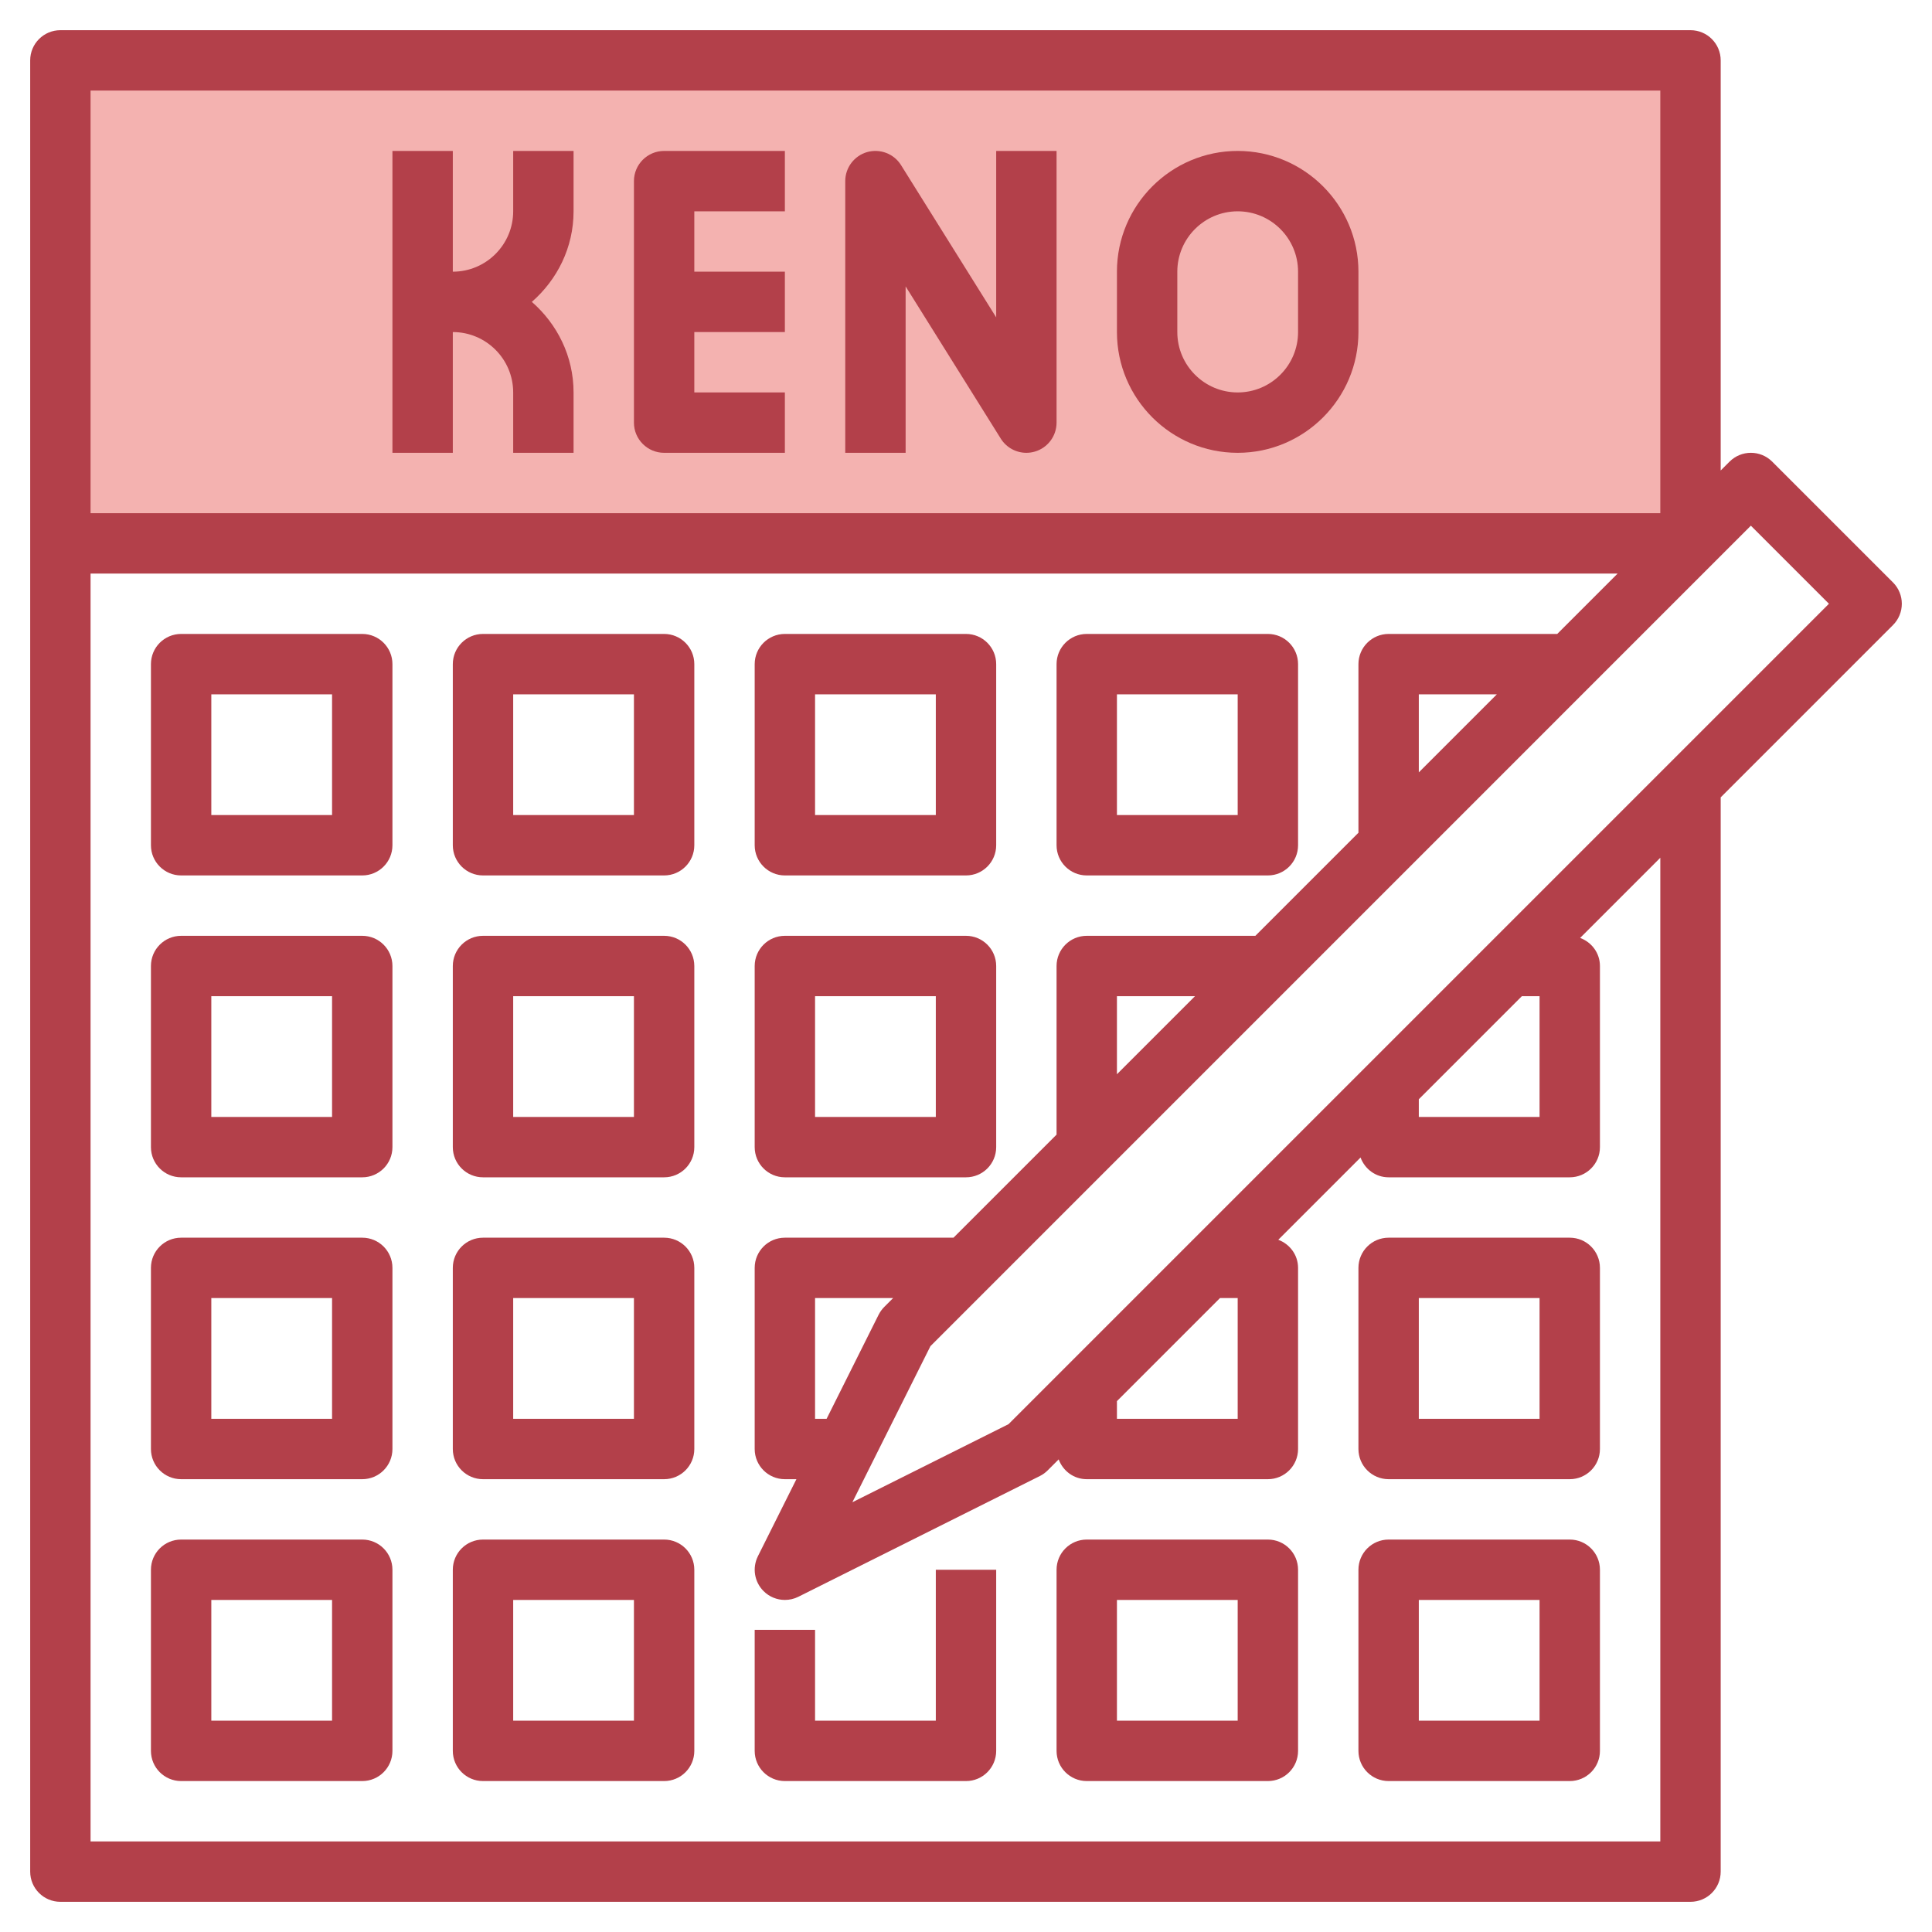<svg id="Layer_3" enable-background="new 0 0 64 64" height="512" viewBox="0 0 64 64" width="512" xmlns="http://www.w3.org/2000/svg"><g><path d="m2 2h54v16h-54z" fill="#f4b2b0"/><g fill="#b3404a"><path d="m15 11c1.103 0 2 .897 2 2v2h2v-2c0-1.2-.542-2.266-1.382-3 .84-.734 1.382-1.8 1.382-3v-2h-2v2c0 1.103-.897 2-2 2v-4h-2v10h2z"/><path d="m22 15h4v-2h-3v-2h3v-2h-3v-2h3v-2h-4c-.552 0-1 .448-1 1v8c0 .552.448 1 1 1z"/><path d="m30 9.487 3.152 5.043c.186.298.51.47.848.47.092 0 .185-.013.276-.039.429-.123.724-.515.724-.961v-9h-2v5.513l-3.152-5.043c-.236-.379-.696-.553-1.124-.432-.429.124-.724.516-.724.962v9h2z"/><path d="m41 15c2.206 0 4-1.794 4-4v-2c0-2.206-1.794-4-4-4s-4 1.794-4 4v2c0 2.206 1.794 4 4 4zm-2-6c0-1.103.897-2 2-2s2 .897 2 2v2c0 1.103-.897 2-2 2s-2-.897-2-2z"/><path d="m12 21h-6c-.552 0-1 .448-1 1v6c0 .552.448 1 1 1h6c.552 0 1-.448 1-1v-6c0-.552-.448-1-1-1zm-1 6h-4v-4h4z"/><path d="m22 21h-6c-.552 0-1 .448-1 1v6c0 .552.448 1 1 1h6c.552 0 1-.448 1-1v-6c0-.552-.448-1-1-1zm-1 6h-4v-4h4z"/><path d="m26 29h6c.552 0 1-.448 1-1v-6c0-.552-.448-1-1-1h-6c-.552 0-1 .448-1 1v6c0 .552.448 1 1 1zm1-6h4v4h-4z"/><path d="m36 29h6c.552 0 1-.448 1-1v-6c0-.552-.448-1-1-1h-6c-.552 0-1 .448-1 1v6c0 .552.448 1 1 1zm1-6h4v4h-4z"/><path d="m26 39h6c.552 0 1-.447 1-1v-6c0-.552-.448-1-1-1h-6c-.552 0-1 .448-1 1v6c0 .553.448 1 1 1zm1-6h4v4h-4z"/><path d="m22 31h-6c-.552 0-1 .448-1 1v6c0 .553.448 1 1 1h6c.552 0 1-.447 1-1v-6c0-.552-.448-1-1-1zm-1 6h-4v-4h4z"/><path d="m12 31h-6c-.552 0-1 .448-1 1v6c0 .553.448 1 1 1h6c.552 0 1-.447 1-1v-6c0-.552-.448-1-1-1zm-1 6h-4v-4h4z"/><path d="m12 41h-6c-.552 0-1 .447-1 1v6c0 .553.448 1 1 1h6c.552 0 1-.447 1-1v-6c0-.553-.448-1-1-1zm-1 6h-4v-4h4z"/><path d="m22 41h-6c-.552 0-1 .447-1 1v6c0 .553.448 1 1 1h6c.552 0 1-.447 1-1v-6c0-.553-.448-1-1-1zm-1 6h-4v-4h4z"/><path d="m52 41h-6c-.552 0-1 .447-1 1v6c0 .553.448 1 1 1h6c.552 0 1-.447 1-1v-6c0-.553-.448-1-1-1zm-1 6h-4v-4h4z"/><path d="m12 51h-6c-.552 0-1 .447-1 1v6c0 .553.448 1 1 1h6c.552 0 1-.447 1-1v-6c0-.553-.448-1-1-1zm-1 6h-4v-4h4z"/><path d="m22 51h-6c-.552 0-1 .447-1 1v6c0 .553.448 1 1 1h6c.552 0 1-.447 1-1v-6c0-.553-.448-1-1-1zm-1 6h-4v-4h4z"/><path d="m31 57h-4v-3.009h-2v4.009c0 .553.448 1 1 1h6c.552 0 1-.447 1-1v-6h-2z"/><path d="m42 51h-6c-.552 0-1 .447-1 1v6c0 .553.448 1 1 1h6c.552 0 1-.447 1-1v-6c0-.553-.448-1-1-1zm-1 6h-4v-4h4z"/><path d="m52 51h-6c-.552 0-1 .447-1 1v6c0 .553.448 1 1 1h6c.552 0 1-.447 1-1v-6c0-.553-.448-1-1-1zm-1 6h-4v-4h4z"/><path d="m62.707 19.293-4-4c-.391-.391-1.023-.391-1.414 0l-.293.293v-13.586c0-.552-.448-1-1-1h-54c-.552 0-1 .448-1 1v60c0 .553.448 1 1 1h54c.552 0 1-.447 1-1v-35.586l5.707-5.707c.391-.391.391-1.023 0-1.414zm-7.707-16.293v14h-52v-14zm0 58h-52v-42h50.586l-2 2h-5.586c-.552 0-1 .448-1 1v5.586l-3.414 3.414h-5.586c-.552 0-1 .448-1 1v5.586l-3.414 3.414h-5.586c-.552 0-1 .447-1 1v6c0 .553.448 1 1 1h.382l-1.276 2.553c-.192.385-.117.85.188 1.154.191.192.447.293.706.293.151 0 .305-.034.447-.105l8-4c.096-.048.184-.111.26-.188l.363-.363c.141.382.5.656.93.656h6c.552 0 1-.447 1-1v-6c0-.43-.275-.789-.655-.931l2.725-2.725c.141.382.5.656.93.656h6c.552 0 1-.447 1-1v-6c0-.43-.275-.789-.656-.93l2.656-2.656zm-5.414-38-2.586 2.586v-2.586zm-10 10-2.586 2.586v-2.586zm-12.204 14h-.382v-4h2.586l-.293.293c-.076.076-.139.164-.188.26zm13.032-4h.586v4h-4v-.586zm10-10h.586v4h-4v-.586zm-17.006 14.178-5.172 2.586 2.586-5.171 27.178-27.179 2.586 2.586z"/></g></g></svg>